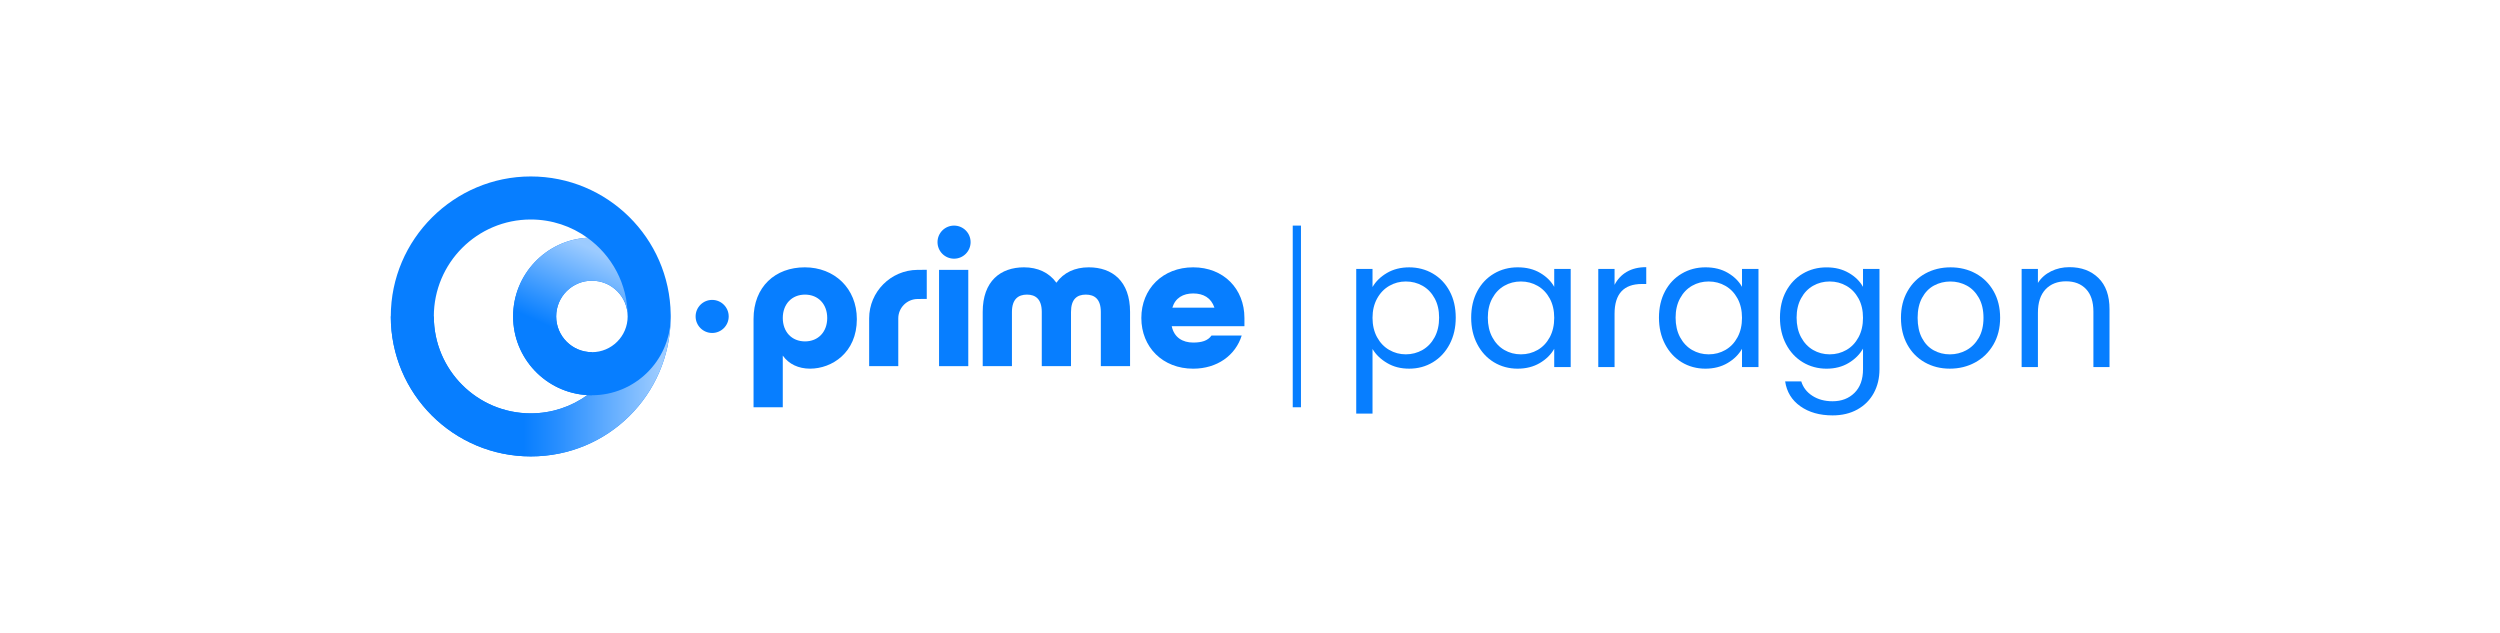 <?xml version="1.0" encoding="UTF-8"?>
<svg xmlns="http://www.w3.org/2000/svg" xmlns:xlink="http://www.w3.org/1999/xlink" id="Banner_1" data-name="Banner 1" viewBox="0 0 1464.22 370.66">
  <defs>
    <style>
      .cls-1 {
        fill: url(#linear-gradient);
      }

      .cls-1, .cls-2, .cls-3 {
        stroke-width: 0px;
      }

      .cls-2 {
        fill: url(#linear-gradient-2);
      }

      .cls-3 {
        fill: #077eff;
      }
    </style>
    <linearGradient id="linear-gradient" x1="285.9" y1="226.32" x2="389.39" y2="226.32" gradientUnits="userSpaceOnUse">
      <stop offset=".2" stop-color="#077eff"></stop>
      <stop offset=".39" stop-color="#278eff"></stop>
      <stop offset=".8" stop-color="#79b9ff"></stop>
      <stop offset=".97" stop-color="#9ccbff"></stop>
    </linearGradient>
    <linearGradient id="linear-gradient-2" x1="316.98" y1="218.67" x2="351.44" y2="141.54" gradientUnits="userSpaceOnUse">
      <stop offset=".32" stop-color="#077eff"></stop>
      <stop offset=".48" stop-color="#2d92ff"></stop>
      <stop offset=".93" stop-color="#9ccbff"></stop>
    </linearGradient>
  </defs>
  <g>
    <path class="cls-3" d="m441.34,186.82c0-18.95,12.78-30.25,30.02-30.25s30.48,12.21,30.48,30.36c0,19.63-14.61,28.99-27.4,28.99-6.73,0-12.44-2.63-15.98-7.65v30.25h-17.12v-51.71Zm43.15-.57c0-8.11-5.25-13.7-13.01-13.7s-13.01,5.59-13.01,13.7,5.25,13.7,13.01,13.7,13.01-5.59,13.01-13.7Z"></path>
    <path class="cls-3" d="m549.99,158.06h17.12v56.39h-17.12v-56.39Z"></path>
    <path class="cls-3" d="m575.56,182.71c0-18.15,10.5-26.14,24.2-26.14,7.99,0,14.73,3.08,18.95,9.02,4.22-5.94,10.84-9.02,18.95-9.02,13.7,0,24.2,7.99,24.2,26.14v31.73h-17.12v-31.73c0-7.53-3.65-10.16-8.79-10.16s-8.68,2.63-8.68,10.16v31.73h-17.12v-31.73c0-7.53-3.65-10.16-8.68-10.16s-8.79,2.63-8.79,10.16v31.73h-17.12v-31.73Z"></path>
    <path class="cls-3" d="m668.47,186.25c0-17.12,12.56-29.68,30.36-29.68s30.02,12.56,30.02,29.68v4.79h-42.58c1.37,6.62,6.39,9.59,12.56,9.59,4.91,0,8.56-1.03,10.73-4.11h17.69c-3.65,11.64-14.38,19.41-28.42,19.41-17.81,0-30.36-12.56-30.36-29.68Zm42.81-6.05c-1.94-5.82-6.51-8.33-12.44-8.33s-10.5,2.63-12.21,8.33h24.66Z"></path>
    <path class="cls-3" d="m542.79,158.02v17.05l-5.38.05c-6.24.06-11.3,5.15-11.3,11.35v27.98h-17.06v-27.98c0-15.56,12.68-28.3,28.28-28.41l5.46-.04Z"></path>
    <circle class="cls-3" cx="558.78" cy="141.82" r="9.69"></circle>
  </g>
  <g>
    <path class="cls-3" d="m392.82,184.14c-.62-44.73-37.08-80.79-81.96-80.79s-81.98,36.7-81.98,81.98,36.7,81.98,81.98,81.98,81.34-36.06,81.96-80.79c.01-.39.02-.79.02-1.19s0-.8-.02-1.19Zm-25.21,1.19c0,11.56-9.37,20.93-20.93,20.93s-20.93-9.37-20.93-20.93,9.37-20.93,20.93-20.93,20.93,9.37,20.93,20.93m-56.75,56.77c-31.35,0-56.77-25.42-56.77-56.77s25.42-56.77,56.77-56.77c12.37,0,23.83,3.96,33.15,10.69-24.25,1.38-43.49,21.49-43.49,46.08s19.24,44.7,43.49,46.08c-9.32,6.73-20.78,10.69-33.15,10.69Z"></path>
    <path class="cls-3" d="m426.79,185.33c0,5.35-4.34,9.69-9.69,9.69s-9.69-4.34-9.69-9.69,4.34-9.68,9.69-9.68,9.69,4.34,9.69,9.68Z"></path>
    <path class="cls-1" d="m228.88,185.33c0,45.28,36.7,81.98,81.98,81.98s81.34-36.06,81.96-80.79c-.63,24.94-21.05,44.97-46.14,44.97-.9,0-1.79-.03-2.67-.08-9.32,6.73-20.78,10.69-33.15,10.69-31.35,0-56.77-25.42-56.77-56.77h-25.21Z"></path>
    <path class="cls-2" d="m367.63,185.33h-.02c0-11.56-9.37-20.93-20.93-20.93s-20.93,9.37-20.93,20.93,9.37,20.93,20.93,20.93v25.23c-.9,0-1.79-.03-2.67-.08-24.25-1.38-43.49-21.49-43.49-46.08s19.24-44.7,43.49-46.08c14.31,10.3,23.62,27.11,23.62,46.08Z"></path>
  </g>
  <g>
    <path class="cls-3" d="m812.31,159.88c3.74-2.2,8.09-3.3,13.05-3.3s9.73,1.22,13.89,3.67c4.16,2.45,7.43,5.89,9.8,10.33,2.38,4.44,3.56,9.59,3.56,15.46s-1.19,10.97-3.56,15.52c-2.38,4.54-5.65,8.07-9.8,10.59-4.16,2.52-8.79,3.77-13.89,3.77s-9.21-1.1-12.95-3.3c-3.74-2.2-6.59-4.94-8.54-8.23v37.85h-9.54v-84.72h9.54v10.59c1.89-3.28,4.7-6.03,8.44-8.23Zm27.94,14.84c-1.75-3.21-4.11-5.66-7.08-7.34-2.97-1.68-6.24-2.52-9.8-2.52s-6.73.86-9.7,2.57c-2.97,1.71-5.35,4.19-7.13,7.44-1.78,3.25-2.67,7.01-2.67,11.27s.89,8.13,2.67,11.38c1.78,3.25,4.16,5.73,7.13,7.44,2.97,1.71,6.2,2.57,9.7,2.57s6.83-.86,9.8-2.57c2.97-1.71,5.33-4.19,7.08-7.44,1.75-3.25,2.62-7.08,2.62-11.48s-.87-8.11-2.62-11.32Z"></path>
    <path class="cls-3" d="m865.21,170.57c2.38-4.44,5.64-7.88,9.8-10.33,4.16-2.45,8.79-3.67,13.89-3.67s9.4,1.08,13.11,3.25c3.7,2.17,6.46,4.89,8.28,8.18v-10.48h9.65v57.46h-9.65v-10.69c-1.89,3.35-4.7,6.13-8.44,8.34-3.74,2.2-8.09,3.3-13.05,3.3s-9.72-1.26-13.84-3.77c-4.12-2.52-7.38-6.04-9.75-10.59-2.38-4.54-3.56-9.71-3.56-15.52s1.19-11.03,3.56-15.46Zm42.46,4.25c-1.75-3.21-4.11-5.68-7.08-7.39-2.97-1.71-6.24-2.57-9.8-2.57s-6.82.84-9.75,2.52-5.28,4.12-7.02,7.34c-1.75,3.22-2.62,6.99-2.62,11.32s.87,8.23,2.62,11.48c1.75,3.25,4.09,5.73,7.02,7.44,2.94,1.71,6.19,2.57,9.75,2.57s6.83-.86,9.8-2.57c2.97-1.71,5.33-4.19,7.08-7.44,1.75-3.25,2.62-7.04,2.62-11.38s-.88-8.11-2.62-11.32Z"></path>
    <path class="cls-3" d="m952.81,159.2c3.11-1.82,6.9-2.73,11.38-2.73v9.86h-2.52c-10.69,0-16.04,5.8-16.04,17.4v31.24h-9.54v-57.46h9.54v9.33c1.68-3.28,4.07-5.83,7.18-7.65Z"></path>
    <path class="cls-3" d="m975.19,170.57c2.38-4.44,5.64-7.88,9.8-10.33,4.16-2.45,8.79-3.67,13.89-3.67s9.4,1.08,13.11,3.25c3.7,2.17,6.46,4.89,8.28,8.18v-10.48h9.65v57.46h-9.65v-10.69c-1.89,3.35-4.7,6.13-8.44,8.34-3.74,2.2-8.09,3.3-13.05,3.3s-9.72-1.26-13.84-3.77c-4.12-2.52-7.38-6.04-9.75-10.59-2.38-4.54-3.56-9.71-3.56-15.52s1.19-11.03,3.56-15.46Zm42.46,4.25c-1.75-3.21-4.11-5.68-7.08-7.39-2.97-1.71-6.24-2.57-9.8-2.57s-6.82.84-9.75,2.52-5.28,4.12-7.02,7.34c-1.75,3.22-2.62,6.99-2.62,11.32s.87,8.23,2.62,11.48c1.75,3.25,4.09,5.73,7.02,7.44,2.94,1.71,6.19,2.57,9.75,2.57s6.83-.86,9.8-2.57c2.97-1.71,5.33-4.19,7.08-7.44,1.75-3.25,2.62-7.04,2.62-11.38s-.88-8.11-2.62-11.32Z"></path>
    <path class="cls-3" d="m1082.81,159.83c3.74,2.17,6.52,4.89,8.33,8.18v-10.48h9.65v58.71c0,5.24-1.12,9.91-3.36,14-2.24,4.09-5.44,7.29-9.59,9.59-4.16,2.31-9,3.46-14.52,3.46-7.55,0-13.84-1.78-18.87-5.35-5.03-3.56-8-8.42-8.91-14.57h9.44c1.05,3.49,3.21,6.31,6.5,8.44,3.28,2.13,7.23,3.2,11.85,3.2,5.24,0,9.52-1.64,12.84-4.93,3.32-3.29,4.98-7.9,4.98-13.84v-12.06c-1.89,3.36-4.68,6.15-8.39,8.39-3.71,2.24-8.04,3.36-13,3.36s-9.73-1.26-13.89-3.77c-4.16-2.52-7.43-6.04-9.8-10.59-2.38-4.54-3.57-9.71-3.57-15.52s1.19-11.03,3.57-15.46c2.38-4.44,5.64-7.88,9.8-10.33,4.16-2.45,8.79-3.67,13.89-3.67s9.31,1.08,13.05,3.25Zm5.71,14.99c-1.75-3.21-4.11-5.68-7.08-7.39-2.97-1.71-6.24-2.57-9.8-2.57s-6.81.84-9.75,2.52c-2.94,1.68-5.28,4.12-7.02,7.34-1.75,3.22-2.62,6.99-2.62,11.32s.87,8.23,2.62,11.48c1.75,3.25,4.09,5.73,7.02,7.44,2.94,1.71,6.19,2.57,9.75,2.57s6.83-.86,9.8-2.57c2.97-1.71,5.33-4.19,7.08-7.44,1.75-3.25,2.62-7.04,2.62-11.38s-.87-8.11-2.62-11.32Z"></path>
    <path class="cls-3" d="m1127.37,212.25c-4.37-2.45-7.79-5.92-10.28-10.43-2.48-4.51-3.72-9.73-3.72-15.67s1.27-11.06,3.83-15.57c2.55-4.51,6.03-7.97,10.43-10.38,4.4-2.41,9.33-3.62,14.78-3.62s10.38,1.21,14.78,3.62c4.4,2.41,7.88,5.85,10.43,10.33,2.55,4.47,3.83,9.68,3.83,15.62s-1.31,11.17-3.93,15.67c-2.62,4.51-6.17,7.99-10.64,10.43-4.47,2.45-9.44,3.67-14.89,3.67s-10.26-1.22-14.63-3.67Zm24.27-7.13c3-1.61,5.43-4.02,7.29-7.23,1.85-3.21,2.78-7.13,2.78-11.74s-.91-8.53-2.73-11.74c-1.82-3.21-4.19-5.61-7.13-7.18s-6.12-2.36-9.54-2.36-6.69.79-9.59,2.36c-2.9,1.57-5.23,3.97-6.97,7.18-1.75,3.22-2.62,7.13-2.62,11.74s.85,8.63,2.57,11.85c1.71,3.22,4,5.61,6.87,7.18,2.87,1.57,6.01,2.36,9.44,2.36s6.64-.8,9.65-2.41Z"></path>
    <path class="cls-3" d="m1229.02,162.81c4.33,4.23,6.5,10.33,6.5,18.3v33.87h-9.44v-32.5c0-5.73-1.43-10.12-4.3-13.16-2.87-3.04-6.78-4.56-11.74-4.56s-9.04,1.57-12,4.72c-2.97,3.15-4.46,7.72-4.46,13.73v31.77h-9.54v-57.46h9.54v8.18c1.89-2.94,4.46-5.21,7.71-6.81,3.25-1.61,6.83-2.41,10.75-2.41,6.99,0,12.65,2.11,16.99,6.34Z"></path>
  </g>
  <rect class="cls-3" x="757.14" y="132.13" width="4.82" height="106.4"></rect>
</svg>
